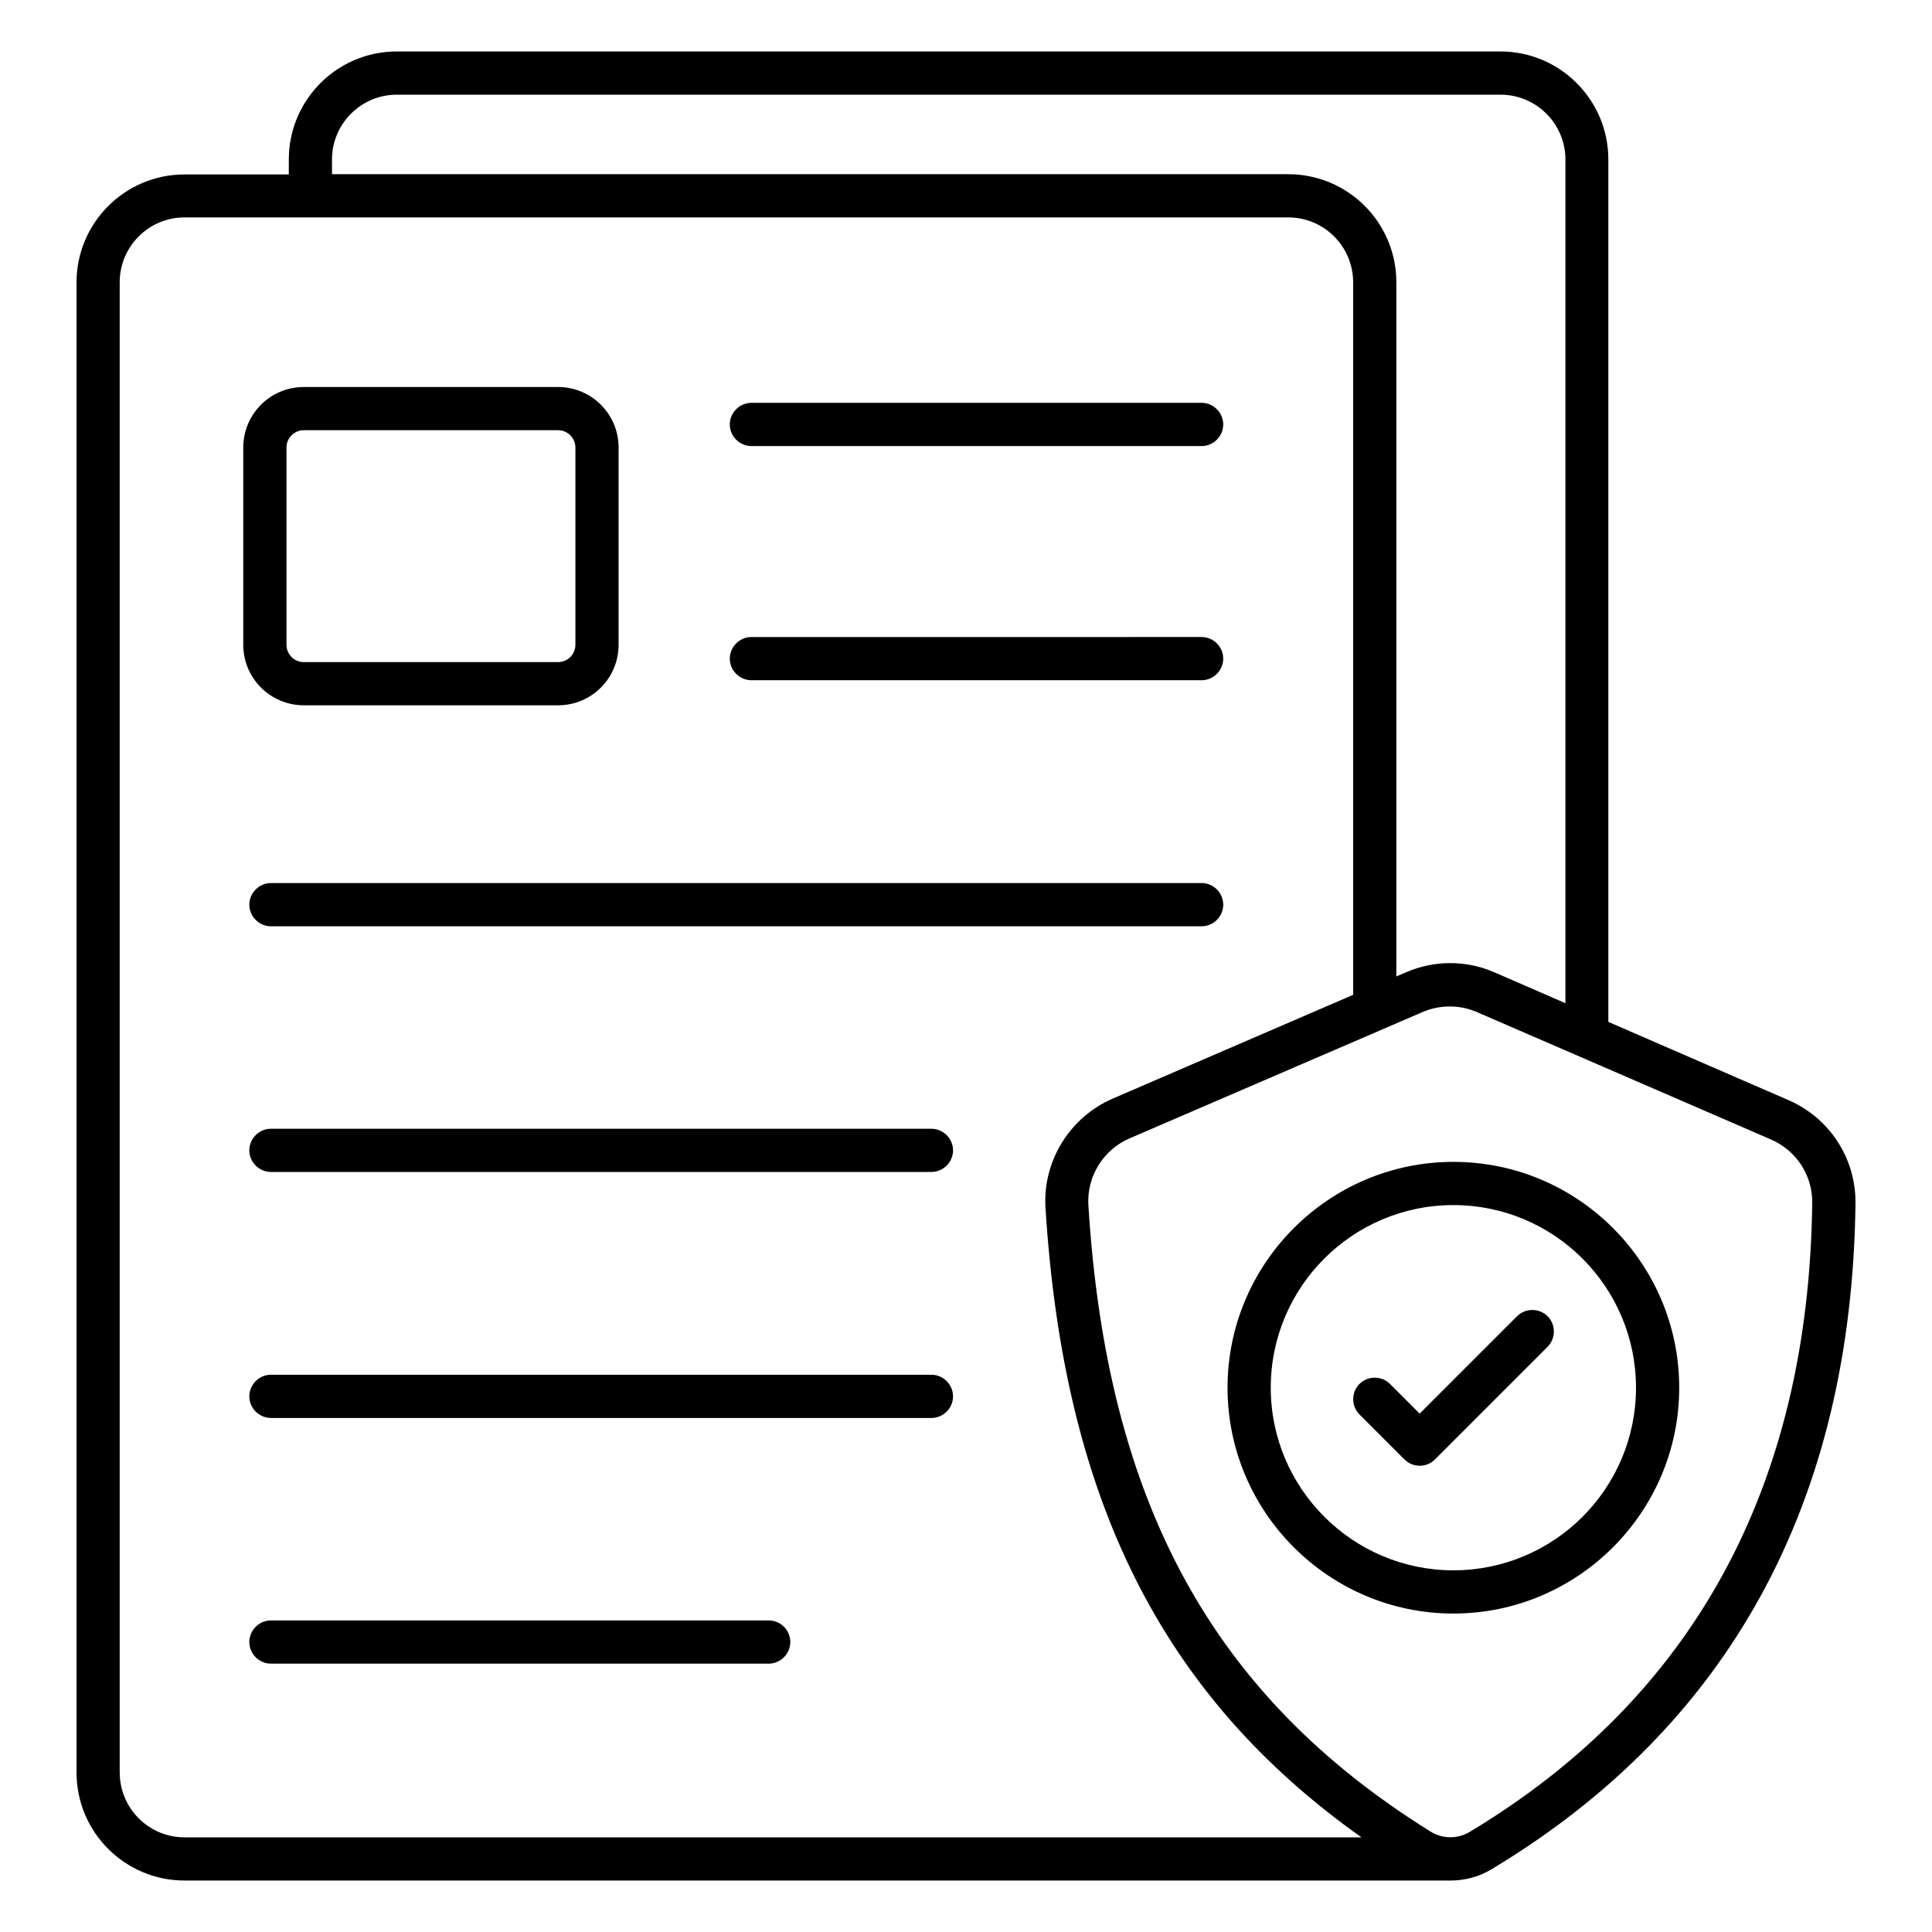 <?xml version="1.0" encoding="UTF-8"?>
<!-- Uploaded to: SVG Repo, www.svgrepo.com, Generator: SVG Repo Mixer Tools -->
<svg fill="#000000" width="800px" height="800px" version="1.1" viewBox="144 144 512 512" xmlns="http://www.w3.org/2000/svg">
 <g>
  <path d="m224.5 330.91h67.402c8.855 0 16.031-7.176 16.031-16.031v-52.285c0-8.855-7.176-16.031-16.031-16.031h-67.402c-8.855 0-16.031 7.176-16.031 16.031v52.289c0 8.852 7.176 16.027 16.031 16.027zm-4.578-68.316c0-2.519 2.062-4.582 4.582-4.582h67.402c2.519 0 4.582 2.062 4.582 4.582v52.289c0 2.519-2.062 4.582-4.582 4.582h-67.402c-2.519 0-4.582-2.062-4.582-4.582z"/>
  <path d="m343.13 262.21h119.31c3.129 0 5.727-2.594 5.727-5.727 0-3.129-2.594-5.727-5.727-5.727l-119.31 0.004c-3.129 0-5.727 2.594-5.727 5.727 0 3.125 2.598 5.723 5.727 5.723z"/>
  <path d="m343.13 324.27h119.31c3.129 0 5.727-2.594 5.727-5.727 0-3.129-2.594-5.727-5.727-5.727l-119.31 0.004c-3.129 0-5.727 2.594-5.727 5.727 0 3.129 2.598 5.723 5.727 5.723z"/>
  <path d="m462.44 378.02h-246.64c-3.129 0-5.727 2.594-5.727 5.727 0 3.129 2.594 5.727 5.727 5.727h246.64c3.129 0 5.727-2.594 5.727-5.727 0-3.133-2.594-5.727-5.723-5.727z"/>
  <path d="m390.84 443.13h-175.04c-3.129 0-5.727 2.594-5.727 5.727 0 3.129 2.594 5.727 5.727 5.727l175.04-0.004c3.129 0 5.727-2.594 5.727-5.727-0.004-3.129-2.598-5.723-5.727-5.723z"/>
  <path d="m390.84 508.32h-175.04c-3.129 0-5.727 2.594-5.727 5.727 0 3.129 2.594 5.727 5.727 5.727h175.04c3.129 0 5.727-2.594 5.727-5.727-0.004-3.129-2.598-5.727-5.727-5.727z"/>
  <path d="m347.71 573.43h-131.91c-3.129 0-5.727 2.594-5.727 5.727 0 3.129 2.594 5.727 5.727 5.727h131.91c3.129 0 5.727-2.594 5.727-5.727 0-3.129-2.519-5.727-5.723-5.727z"/>
  <path d="m617.86 435.5-47.633-20.688v-228.55c0-15.801-12.824-28.625-28.625-28.625h-292.44c-15.801 0-28.625 12.824-28.625 28.625v3.969h-27.633c-15.801 0-28.625 12.824-28.625 28.625v394.88c0 15.801 12.824 28.625 28.625 28.625h335.49c3.816 0 7.633-0.992 10.992-3.055 62.898-37.863 95.344-97.176 96.336-176.33 0.148-11.984-6.871-22.746-17.863-27.477zm-385.88-249.23c0-9.465 7.711-17.176 17.176-17.176h292.52c9.465 0 17.176 7.711 17.176 17.176v223.59l-18.777-8.168c-7.481-3.281-16.031-3.281-23.512 0l-2.519 1.07v-183.97c0-15.801-12.824-28.625-28.625-28.625l-253.43-0.004zm-56.258 427.47v-394.95c0-9.465 7.711-17.176 17.176-17.176h292.52c9.465 0 17.176 7.711 17.176 17.176v188.85l-63.664 27.48c-11.449 4.961-18.625 16.566-17.863 28.93 4.809 77.176 30.762 129.31 83.738 166.87h-311.9c-9.465 0-17.176-7.707-17.176-17.176zm357.78 15.727c-3.207 1.91-7.176 1.91-10.383-0.078-57.785-35.953-85.801-87.176-90.688-166.03-0.457-7.559 3.969-14.734 10.992-17.711l77.555-33.434c4.582-1.984 9.848-1.984 14.426 0l77.863 33.738c6.793 2.902 11.07 9.543 10.992 16.793-0.91 75.039-31.445 131.07-90.758 166.72z"/>
  <path d="m529.16 451.91c-32.977 0-59.848 26.871-59.848 59.848 0 32.977 26.871 59.848 59.848 59.848s59.848-26.871 59.848-59.848c0-32.977-26.793-59.848-59.848-59.848zm0 108.24c-26.641 0-48.395-21.68-48.395-48.395 0-26.719 21.68-48.395 48.395-48.395 26.719 0 48.395 21.68 48.395 48.395 0.004 26.715-21.676 48.395-48.395 48.395z"/>
  <path d="m546.03 492.82-25.801 25.801-7.863-7.863c-2.215-2.215-5.879-2.215-8.09 0-2.215 2.215-2.215 5.879 0 8.09l11.91 11.91c1.145 1.145 2.594 1.68 4.047 1.68 1.449 0 2.902-0.535 4.047-1.68l29.848-29.848c2.215-2.215 2.215-5.879 0-8.09-2.219-2.211-5.883-2.211-8.098 0z"/>
 </g>
</svg>